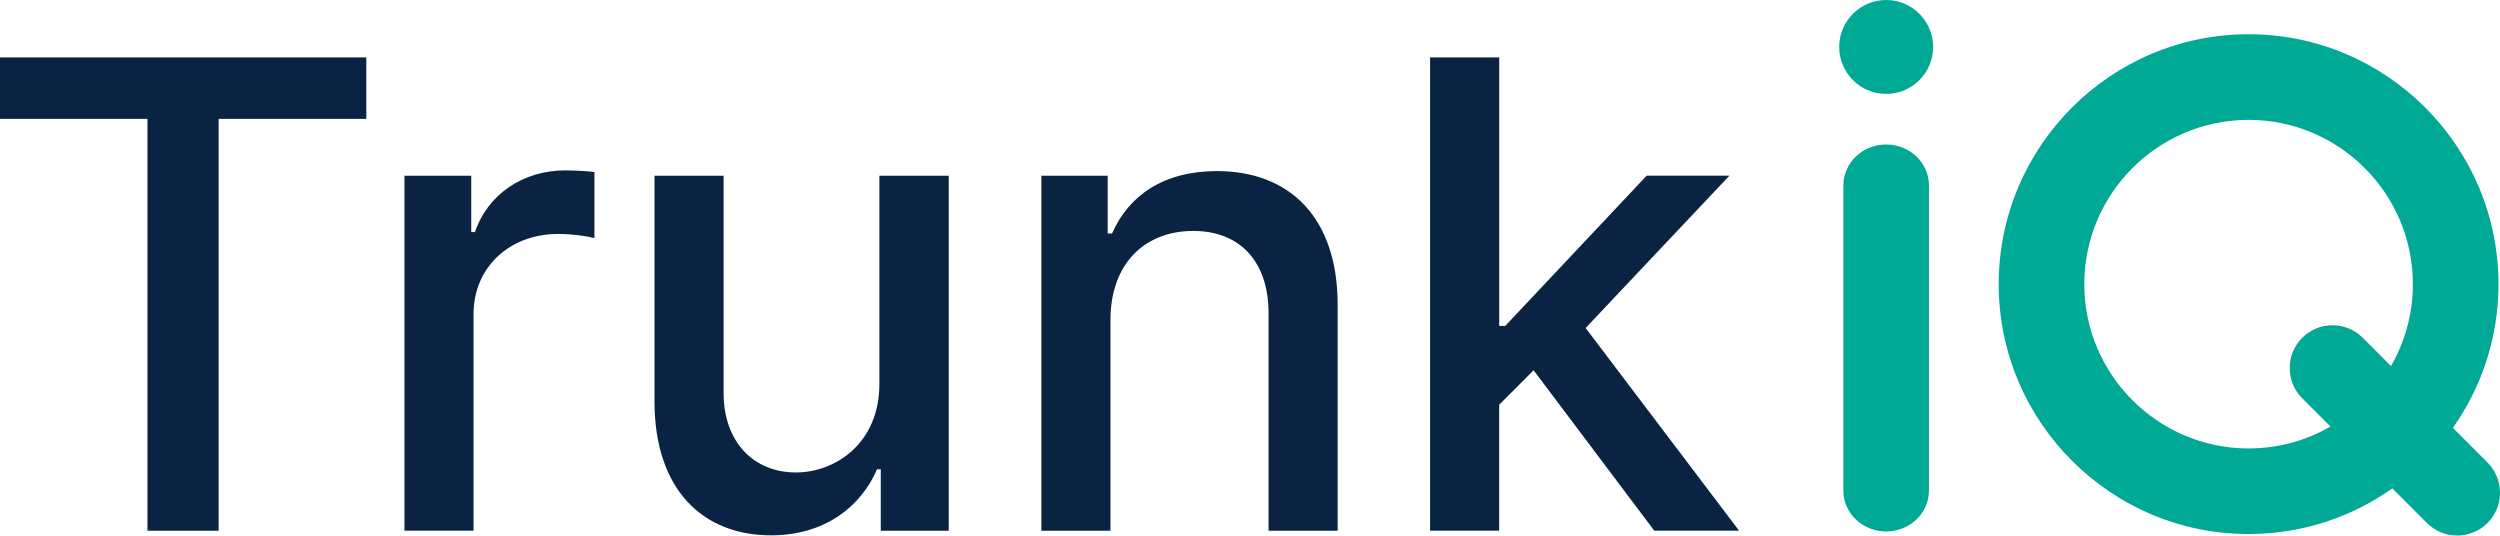 <?xml version="1.0" encoding="UTF-8"?>
<svg xmlns="http://www.w3.org/2000/svg" xml:space="preserve" id="Слой_1" x="0" y="0" style="enable-background:new 0 0 1319.28 282.61" version="1.1" viewBox="0 0 1319.28 282.61">
  <style>.st0{fill:#00a896}.st1{fill:#0a2342}</style>
  <switch>
    <g>
      <path d="M995.35 76.25c-12.45 0-22.58 9.68-22.58 21.57V258.9c0 11.89 10.13 21.57 22.58 21.57s22.58-9.68 22.58-21.57V97.82c0-11.9-10.13-21.57-22.58-21.57zM995.35 0c-13.66 0-24.78 11.11-24.78 24.78s11.12 24.78 24.78 24.78 24.78-11.12 24.78-24.78S1009.01 0 995.35 0zM1312.67 244.06l-18.26-18.26c15.15-21.47 24.07-47.64 24.07-75.86 0-72.71-59.16-131.87-131.87-131.87s-131.87 59.16-131.87 131.87c0 72.71 59.16 131.87 131.87 131.87 28.22 0 54.39-8.91 75.86-24.07l18.26 18.26c4.27 4.27 9.94 6.61 15.97 6.61 6.03 0 11.7-2.35 15.97-6.61 4.27-4.26 6.62-9.94 6.62-15.97-.01-6.03-2.36-11.71-6.62-15.97zm-81.78-72.42c-6.03 0-11.7 2.35-15.97 6.61-4.26 4.27-6.61 9.94-6.61 15.97s2.35 11.7 6.61 15.97l14.9 14.9c-12.73 7.35-27.49 11.56-43.21 11.56-47.81 0-86.7-38.9-86.7-86.7s38.9-86.7 86.7-86.7 86.7 38.89 86.7 86.7c0 15.72-4.21 30.48-11.56 43.21l-14.9-14.9c-4.26-4.28-9.93-6.62-15.96-6.62z" class="st0"></path>
      <path d="M0 30.28h193.31v32.44h-77.93v217.34H77.81V62.72H0V30.28zM213.43 92.72h35.25v29.76h1.95c6.83-20.12 25.61-32.56 47.57-32.56 4.63 0 11.83.37 15.49.85v34.88c-2.93-.85-11.46-2.2-19.03-2.2-25.86 0-44.76 17.69-44.76 42.2v114.4h-36.47V92.72zM464.06 92.72h36.59v187.34h-35.86v-32.44h-1.95c-8.66 20-27.81 34.88-55.98 34.88-35.98 0-61.47-24.15-61.47-70.62V92.72h36.47v114.77c0 25.49 15.61 41.83 38.17 41.83 20.49 0 44.15-15.12 44.03-46.96V92.72zM586.01 280.06h-36.47V92.72h35v30.49h2.32c8.66-19.88 27.08-32.93 55.25-32.93 38.3 0 63.79 24.27 63.79 70.62v119.16h-36.47V165.29c0-27.2-15-43.42-39.76-43.42-25.37 0-43.66 17.08-43.66 46.96v111.23zM754.68 30.28h36.47V172h3.17l74.64-79.28h43.66l-75.86 80.37 80.98 106.96h-44.76l-63.67-84.64-18.17 18.17v66.47h-36.47V30.28z" class="st1"></path>
    </g>
  </switch>
</svg>
